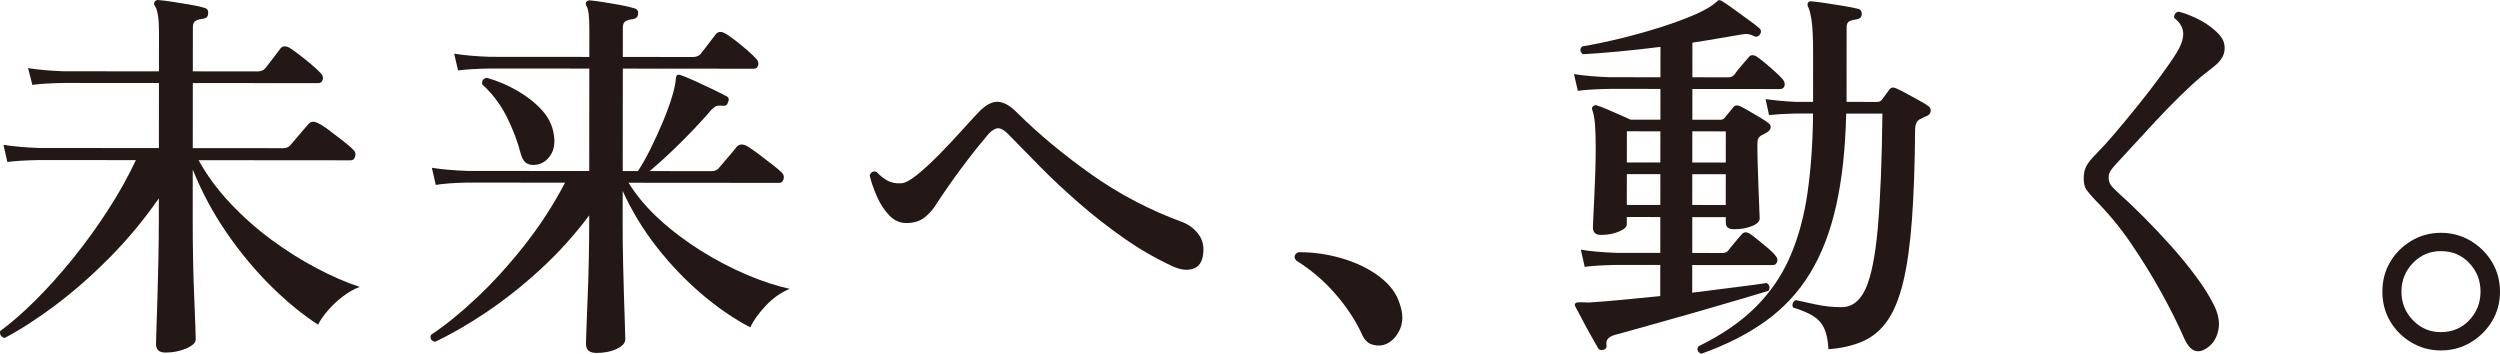 <?xml version="1.0" encoding="UTF-8"?>
<svg id="_レイヤー_1" data-name="レイヤー 1" xmlns="http://www.w3.org/2000/svg" width="320.932" height="45.413" version="1.1" viewBox="0 0 320.932 45.413">
  <defs>
    <style>
      .cls-1 {
        fill: #231815;
        stroke-width: 0px;
      }
    </style>
  </defs>
  <path class="cls-1" d="M21.225,45.259c-.8,0-1.2-.368-1.199-1.102,0-.167.018-.774.052-1.825.033-1.05.076-2.366.128-3.949s.094-3.283.129-5.101c.034-1.816.054-3.541.055-5.175l.002-2.65c-1.869,2.698-3.954,5.215-6.256,7.546-2.303,2.331-4.629,4.379-6.98,6.144-2.351,1.766-4.544,3.18-6.578,4.245-.467-.167-.649-.467-.55-.899,1.367-.999,2.853-2.29,4.453-3.872,1.602-1.582,3.211-3.372,4.83-5.371,1.617-1.999,3.128-4.08,4.529-6.246s2.604-4.314,3.605-6.447c-1.233,0-2.417-.002-3.55-.003-1.134,0-2.184-.002-3.15-.003-1.533,0-2.809-.002-3.825-.003s-1.658,0-1.925,0c-1.7.031-3.05.114-4.05.246l-.499-2.2c1.232.201,2.75.336,4.55.404l15.4.012.007-8.351c-1.2,0-2.359-.002-3.476-.003-1.117,0-2.158-.002-3.125-.002-1.533-.002-2.809-.003-3.825-.003-1.017,0-1.608-.002-1.774-.002-1.733.033-3.084.115-4.05.247l-.55-2.15c1.267.2,2.783.336,4.551.403l12.25.01.004-5c0-1.732-.166-2.85-.497-3.351-.168-.2-.184-.4-.051-.601.133-.165.301-.231.5-.198.434.033,1.033.109,1.801.226.766.118,1.541.244,2.324.377.783.135,1.375.269,1.775.402.365.1.516.35.449.75,0,.367-.219.583-.651.648-.367.034-.675.117-.925.25s-.375.416-.375.85l-.005,5.649,8.3.007c.433,0,.767-.132,1-.398.133-.167.334-.426.602-.775.266-.35.533-.699.801-1.049.267-.351.45-.592.55-.726.233-.299.584-.349,1.051-.148.299.167.74.476,1.324.926.582.451,1.141.901,1.674,1.352.532.45.899.793,1.1,1.025.266.269.356.551.273.851-.083.301-.274.449-.575.449l-16.1-.013-.007,8.351,11.55.01c.433,0,.75-.117.95-.351.134-.166.367-.44.701-.824.333-.383.667-.774,1.001-1.174.333-.399.551-.649.65-.75.301-.333.684-.382,1.15-.148.333.133.824.442,1.474.926.65.484,1.282.968,1.899,1.452.615.483,1.024.843,1.224,1.075.267.234.351.518.249.851-.1.333-.283.5-.55.5l-19.55-.016c1.064,1.935,2.413,3.769,4.046,5.503,1.631,1.734,3.397,3.303,5.296,4.704,1.899,1.401,3.831,2.62,5.798,3.654,1.965,1.036,3.814,1.837,5.548,2.404-.733.267-1.469.683-2.201,1.249-.734.566-1.376,1.174-1.927,1.823-.55.649-.96,1.241-1.227,1.773-1.966-1.268-3.965-2.902-5.996-4.904-2.031-2.001-3.931-4.278-5.694-6.829-1.766-2.552-3.229-5.278-4.394-8.179l-.005,6.399c-.002,1.7.014,3.409.046,5.125.031,1.718.08,3.317.146,4.801.065,1.484.114,2.718.146,3.7.032.983.05,1.575.05,1.775,0,.433-.41.824-1.227,1.174-.818.349-1.709.523-2.676.523Z"/>
  <path class="cls-1" d="M76.524,45.302c-.867,0-1.3-.385-1.299-1.151,0-.167.018-.783.052-1.85.033-1.066.084-2.383.153-3.95.067-1.566.118-3.191.153-4.875.034-1.683.053-3.226.054-4.625v-1.2c-1.868,2.499-3.945,4.797-6.229,6.896-2.285,2.098-4.603,3.938-6.955,5.519-2.351,1.582-4.561,2.855-6.628,3.82-.5-.167-.666-.467-.499-.9,1.768-1.166,3.693-2.722,5.779-4.671,2.084-1.948,4.136-4.196,6.155-6.745,2.018-2.548,3.778-5.255,5.281-8.12-1.233,0-2.425-.002-3.575-.003-1.149,0-2.208-.002-3.175-.003-1.533,0-2.817-.002-3.85-.003-1.034,0-1.684,0-1.95,0-1.7.032-3.05.131-4.051.296l-.498-2.199c1.232.2,2.75.335,4.55.403l15.65.012.01-13.149c-1.268,0-2.484-.002-3.65-.003-1.167,0-2.268-.002-3.3-.003-1.601,0-2.925-.002-3.976-.003-1.05,0-1.658,0-1.824,0-1.734.031-3.101.114-4.101.247l-.498-2.151c1.233.201,2.75.336,4.55.404l12.801.01.002-3.551c.002-1.6-.115-2.582-.348-2.949-.134-.2-.149-.383-.05-.551.133-.166.316-.232.55-.199.4.033.967.109,1.7.226.732.118,1.467.244,2.2.377.732.135,1.3.269,1.7.402.398.1.565.35.499.75-.034.367-.251.583-.651.648-.367.034-.675.117-.925.25-.25.134-.375.416-.375.85l-.003,3.75,9,.008c.433,0,.767-.133,1-.4.133-.165.333-.424.6-.774.268-.35.534-.699.801-1.049.268-.35.451-.591.552-.725.266-.3.616-.351,1.05-.149.333.167.782.468,1.349.901s1.116.885,1.649,1.351c.532.469.899.818,1.099,1.051.267.268.358.551.275.851-.085.3-.26.45-.526.45l-16.85-.014-.01,13.149,1.95.002c.532-.8,1.075-1.757,1.627-2.874.551-1.115,1.068-2.249,1.553-3.397.483-1.15.877-2.217,1.177-3.2.301-.982.469-1.757.502-2.324,0-.2.051-.366.151-.5.133-.1.316-.1.55,0,.399.135.965.368,1.699.702.732.333,1.482.685,2.249,1.052.766.367,1.366.668,1.8.901.365.167.449.434.249.8-.067.367-.318.517-.75.45-.4-.034-.684,0-.852.099-.167.1-.367.268-.6.499-.067.1-.134.184-.2.25-1.168,1.333-2.444,2.682-3.828,4.047-1.384,1.366-2.66,2.532-3.827,3.497l7.899.007c.433,0,.75-.116.95-.35.133-.167.366-.44.701-.824.333-.383.666-.775,1.001-1.174.333-.4.55-.667.649-.8.302-.301.685-.35,1.15-.149.333.167.825.493,1.475.976.649.485,1.282.969,1.899,1.452.615.483,1.024.826,1.224,1.026.267.267.35.559.249.875-.1.317-.283.475-.55.474l-19.35-.015c1.03,1.668,2.363,3.244,3.996,4.729,1.632,1.485,3.414,2.827,5.347,4.029,1.932,1.201,3.881,2.221,5.848,3.054,1.966.836,3.799,1.437,5.499,1.806-1.135.466-2.169,1.197-3.103,2.196-.935.999-1.585,1.917-1.952,2.749-2.065-1.068-4.14-2.486-6.222-4.255-2.082-1.768-4.006-3.778-5.771-6.029s-3.229-4.661-4.394-7.229l-.004,4.351c0,1.399.015,2.899.047,4.5.031,1.601.072,3.143.121,4.626s.09,2.733.122,3.75.049,1.625.049,1.825c0,.466-.368.874-1.101,1.224-.734.349-1.618.524-2.651.523ZM69.094,21.096c-.534.133-.993.107-1.375-.076-.383-.184-.658-.559-.824-1.126-.432-1.7-1.056-3.351-1.871-4.951s-1.856-2.968-3.121-4.103c-.067-.5.133-.783.6-.85,1.4.401,2.717.961,3.949,1.679,1.231.718,2.273,1.543,3.123,2.477.849.935,1.355,1.984,1.522,3.151.166,1.034.04,1.883-.377,2.55-.418.667-.959,1.082-1.626,1.249Z"/>
  <path class="cls-1" d="M150.583,34.209c-2.232-1.035-4.356-2.262-6.372-3.68-2.016-1.419-3.923-2.911-5.721-4.48-1.799-1.567-3.457-3.119-4.972-4.653-1.516-1.534-2.89-2.935-4.121-4.203-.468-.467-.875-.709-1.226-.726-.35-.017-.759.207-1.225.674-.401.467-.91,1.082-1.527,1.849s-1.26,1.6-1.927,2.498c-.667.9-1.284,1.758-1.852,2.574s-1.035,1.508-1.401,2.074c-.368.633-.859,1.207-1.477,1.723-.617.518-1.426.774-2.426.774-.833,0-1.566-.335-2.199-1.002-.633-.668-1.157-1.477-1.573-2.426-.416-.951-.724-1.843-.923-2.677.167-.466.467-.616.9-.449.399.435.841.793,1.324,1.076.482.284,1.092.409,1.825.376.5-.032,1.183-.398,2.05-1.098.867-.7,1.793-1.549,2.778-2.548.982-.999,1.926-1.999,2.826-2.998.901-.999,1.634-1.799,2.202-2.398.901-.965,1.742-1.44,2.526-1.423.782.019,1.642.51,2.574,1.477,2.73,2.702,5.887,5.322,9.469,7.858,3.58,2.535,7.471,4.572,11.67,6.108.865.335,1.565.868,2.099,1.603.532.733.715,1.617.548,2.649-.134.934-.568,1.517-1.301,1.749-.734.232-1.584.133-2.551-.302Z"/>
  <path class="cls-1" d="M177.626,44.28c-.567.133-1.109.101-1.625-.101-.518-.2-.925-.668-1.225-1.401-.831-1.767-1.972-3.476-3.421-5.128-1.448-1.65-3.089-3.043-4.921-4.178-.233-.233-.3-.468-.2-.701.1-.232.284-.365.551-.398,1.9,0,3.766.277,5.6.828,1.831.553,3.406,1.328,4.723,2.329,1.315,1.001,2.173,2.152,2.572,3.452.465,1.3.456,2.442-.027,3.425-.484.983-1.16,1.607-2.026,1.873Z"/>
  <path class="cls-1" d="M205.825,44.903c-.333.1-.566.016-.699-.251-.168-.301-.45-.801-.85-1.5-.398-.701-.791-1.418-1.173-2.151-.384-.732-.674-1.284-.874-1.651-.1-.166-.1-.3,0-.399.1-.101.267-.15.5-.149h.4c.166,0,.357.009.574.025s.441.01.676-.024c1.067-.065,2.376-.173,3.926-.322,1.55-.148,3.157-.305,4.825-.471l.003-4c-.534,0-1.043,0-1.525,0-.483,0-.942,0-1.375,0-.7,0-1.283-.002-1.75-.002s-.8,0-1,0c-1.7.032-3.05.115-4.05.247l-.498-2.2c1.232.201,2.75.336,4.55.403l5.65.005.003-4.601-4.301-.004v.95c0,.334-.343.643-1.025.925-.685.283-1.443.424-2.276.424-.7,0-1.049-.317-1.049-.951,0-.167.018-.616.051-1.351.034-.732.076-1.607.127-2.625.051-1.016.094-2.082.128-3.199s.052-2.125.052-3.025c0-1.3-.031-2.333-.097-3.1-.067-.767-.183-1.367-.349-1.801-.067-.199-.034-.35.101-.449.166-.167.35-.2.55-.101.267.068.666.219,1.199.451.533.234,1.092.476,1.675.727.582.25,1.041.459,1.374.626l3.851.003.003-3.949c-.634,0-1.234,0-1.801-.002-.566,0-1.1,0-1.6,0-.8,0-1.475,0-2.025,0-.55,0-.925,0-1.125,0-1.733.031-3.083.114-4.05.246l-.498-2.15c1.233.201,2.75.336,4.55.404l6.551.005.003-3.9c-1.835.231-3.635.431-5.401.596-1.768.166-3.283.281-4.55.347-.4-.333-.434-.667-.1-1,1.566-.266,3.233-.614,5.001-1.046,1.767-.433,3.483-.914,5.151-1.446,1.666-.532,3.126-1.073,4.376-1.622s2.143-1.073,2.676-1.572c.167-.166.283-.25.351-.25.166,0,.316.05.449.15.333.199.809.525,1.426.976.615.451,1.249.909,1.897,1.377.65.467,1.125.835,1.425,1.101.232.2.266.45.1.75-.2.301-.434.4-.7.3-.334-.167-.625-.267-.875-.301-.25-.032-.625,0-1.125.1-.834.133-1.759.29-2.775.473-1.018.183-2.093.356-3.226.522l-.003,4.45,4.6.004c.333,0,.601-.117.801-.351.166-.266.457-.641.876-1.124.416-.482.725-.84.926-1.074.232-.332.566-.383,1-.148.3.2.682.492,1.148.876s.907.767,1.324,1.15.726.692.924.926c.233.301.309.584.226.851-.085.267-.276.399-.576.399l-11.25-.009-.003,3.949,3.6.003c.233,0,.417-.082.551-.25l1.101-1.349c.201-.267.483-.315.851-.149.3.134.69.344,1.175.626.482.284.966.568,1.448.852.483.283.842.525,1.075.726.2.134.283.317.249.55-.033.234-.184.434-.45.601-.133.067-.25.134-.35.199-.1.066-.233.133-.4.199-.2.134-.334.275-.4.426-.067.149-.101.408-.101.774,0,.8.015,1.7.048,2.7.032,1,.065,1.983.098,2.95s.065,1.8.098,2.5c.033.7.05,1.134.05,1.3,0,.4-.334.733-1.001.999-.668.268-1.434.399-2.301.398-.699,0-1.05-.283-1.049-.851v-.7l-4.3-.004-.003,4.601,3.9.003c.332,0,.582-.115.75-.35.166-.232.441-.574.825-1.024.383-.449.676-.791.875-1.024.268-.3.602-.332,1.001-.099.3.2.675.484,1.124.851.45.367.882.727,1.3,1.076.416.35.706.643.874.876.266.268.35.542.25.825-.102.283-.285.425-.552.424l-10.35-.008-.003,3.55c2.067-.265,3.968-.505,5.701-.72,1.732-.216,3.017-.39,3.85-.522.4.233.483.567.25,1-.734.232-1.76.541-3.076.922-1.316.383-2.768.807-4.351,1.272-1.584.466-3.185.922-4.801,1.371-1.618.449-3.094.865-4.426,1.247-1.334.382-2.385.673-3.151.872-.768.232-1.1.649-1.001,1.249.066.333-.067.55-.4.65ZM208.839,26.304l4.301.004.004-3.95-4.301-.004-.004,3.95ZM208.844,20.854l4.301.004.003-4-4.301-.004-.003,4ZM217.239,26.311l4.3.004.004-3.95-4.3-.004-.004,3.95ZM217.244,20.861l4.3.004.003-4-4.3-.004-.003,4ZM218.375,45.413c-.468-.234-.583-.551-.35-.95,3.001-1.466,5.452-3.146,7.354-5.044,1.9-1.899,3.378-4.064,4.43-6.497s1.795-5.165,2.231-8.198c.435-3.033.672-6.417.708-10.15h-2.3c-1.3.032-2.417.098-3.351.196l-.448-2.05c1.166.168,2.416.285,3.75.353h2.35s.005-6.199.005-6.199c.002-1.966-.064-3.383-.197-4.25-.133-.866-.281-1.449-.448-1.75-.1-.199-.1-.383,0-.55.101-.133.267-.183.5-.149.4.034.992.109,1.775.227s1.575.243,2.375.377,1.383.251,1.75.351c.333.067.499.301.499.7-.033.367-.25.584-.651.65-.333.033-.633.107-.899.224-.268.117-.4.375-.4.775l-.008,9.6,3.95.003c.267,0,.467-.1.6-.299.133-.166.293-.383.477-.65.183-.266.341-.482.475-.649.201-.267.484-.315.851-.149.332.134.766.352,1.3.651.532.3,1.065.593,1.599.876.533.284.933.525,1.2.726.266.167.382.394.349.676-.033.284-.199.491-.5.624-.199.067-.368.143-.501.226s-.283.158-.449.224c-.367.233-.551.667-.552,1.3-.036,4.534-.174,8.393-.408,11.575-.236,3.183-.605,5.824-1.106,7.924-.502,2.1-1.17,3.758-2.004,4.974-.834,1.215-1.877,2.106-3.127,2.673-1.251.565-2.743.913-4.476,1.046-.066-1.134-.249-2.024-.548-2.675-.3-.651-.767-1.176-1.399-1.576-.634-.4-1.499-.769-2.599-1.103-.101-.2-.108-.392-.025-.575.084-.183.209-.307.376-.374.601.134,1.449.318,2.549.552,1.101.234,2.2.353,3.301.353,1.366,0,2.408-.799,3.127-2.397.717-1.6,1.235-4.216,1.556-7.849.319-3.633.515-8.499.587-14.6l-4.65-.004c-.104,4.5-.532,8.433-1.285,11.799-.752,3.366-1.872,6.266-3.356,8.697-1.484,2.433-3.387,4.48-5.704,6.146-2.319,1.664-5.078,3.062-8.278,4.193Z"/>
  <path class="cls-1" d="M283.176,44.763c-1.135.699-2.05.28-2.749-1.252-.833-1.901-1.831-3.902-2.995-6.003-1.166-2.102-2.447-4.177-3.846-6.229-1.398-2.051-2.931-3.909-4.596-5.578-.533-.566-.916-1.017-1.149-1.351s-.349-.817-.349-1.451c0-.633.117-1.166.351-1.599.234-.433.651-.95,1.252-1.549.667-.667,1.477-1.557,2.428-2.674.95-1.116,1.935-2.307,2.952-3.572s1.969-2.499,2.854-3.698c.884-1.199,1.592-2.231,2.127-3.098.601-1,.868-1.851.802-2.551-.066-.699-.449-1.316-1.148-1.85-.033-.201.008-.383.125-.55s.275-.25.476-.25c.6.134,1.357.418,2.274.852.916.435,1.741.984,2.474,1.652.6.533.957,1.076,1.074,1.626.116.55.057,1.075-.177,1.575-.234.466-.584.882-1.051,1.249-.468.366-1.034.815-1.701,1.348-.834.7-1.776,1.566-2.826,2.598-1.052,1.033-2.103,2.115-3.153,3.248s-2.02,2.182-2.903,3.147c-.883.967-1.575,1.716-2.075,2.249-.335.366-.576.666-.727.899-.149.233-.225.517-.226.85,0,.367.091.684.274.95.183.267.574.667,1.175,1.201.898.801,1.923,1.775,3.071,2.927,1.149,1.15,2.307,2.377,3.473,3.678,1.165,1.301,2.23,2.602,3.197,3.903.965,1.301,1.714,2.484,2.247,3.552.665,1.267.873,2.425.623,3.475-.251,1.05-.777,1.807-1.577,2.274Z"/>
  <path class="cls-1" d="M313.325,44.987c-1.367,0-2.625-.345-3.774-1.028-1.149-.685-2.057-1.594-2.723-2.727-.667-1.134-.998-2.401-.997-3.802,0-1.399.335-2.666,1.003-3.799s1.576-2.04,2.728-2.723c1.149-.682,2.408-1.023,3.775-1.022,1.4,0,2.675.345,3.824,1.028,1.149.685,2.065,1.594,2.748,2.727.682,1.135,1.023,2.401,1.022,3.801,0,1.4-.346,2.668-1.028,3.8-.685,1.133-1.602,2.04-2.753,2.723-1.149.682-2.425,1.023-3.825,1.022ZM313.326,42.636c1.467,0,2.685-.507,3.652-1.521.967-1.016,1.451-2.241,1.453-3.675,0-1.433-.481-2.657-1.447-3.676-.967-1.018-2.183-1.526-3.649-1.527-1.399,0-2.593.506-3.575,1.521-.985,1.017-1.478,2.241-1.479,3.674-.002,1.434.488,2.659,1.473,3.677.981,1.017,2.173,1.526,3.572,1.527Z"/>
</svg>
